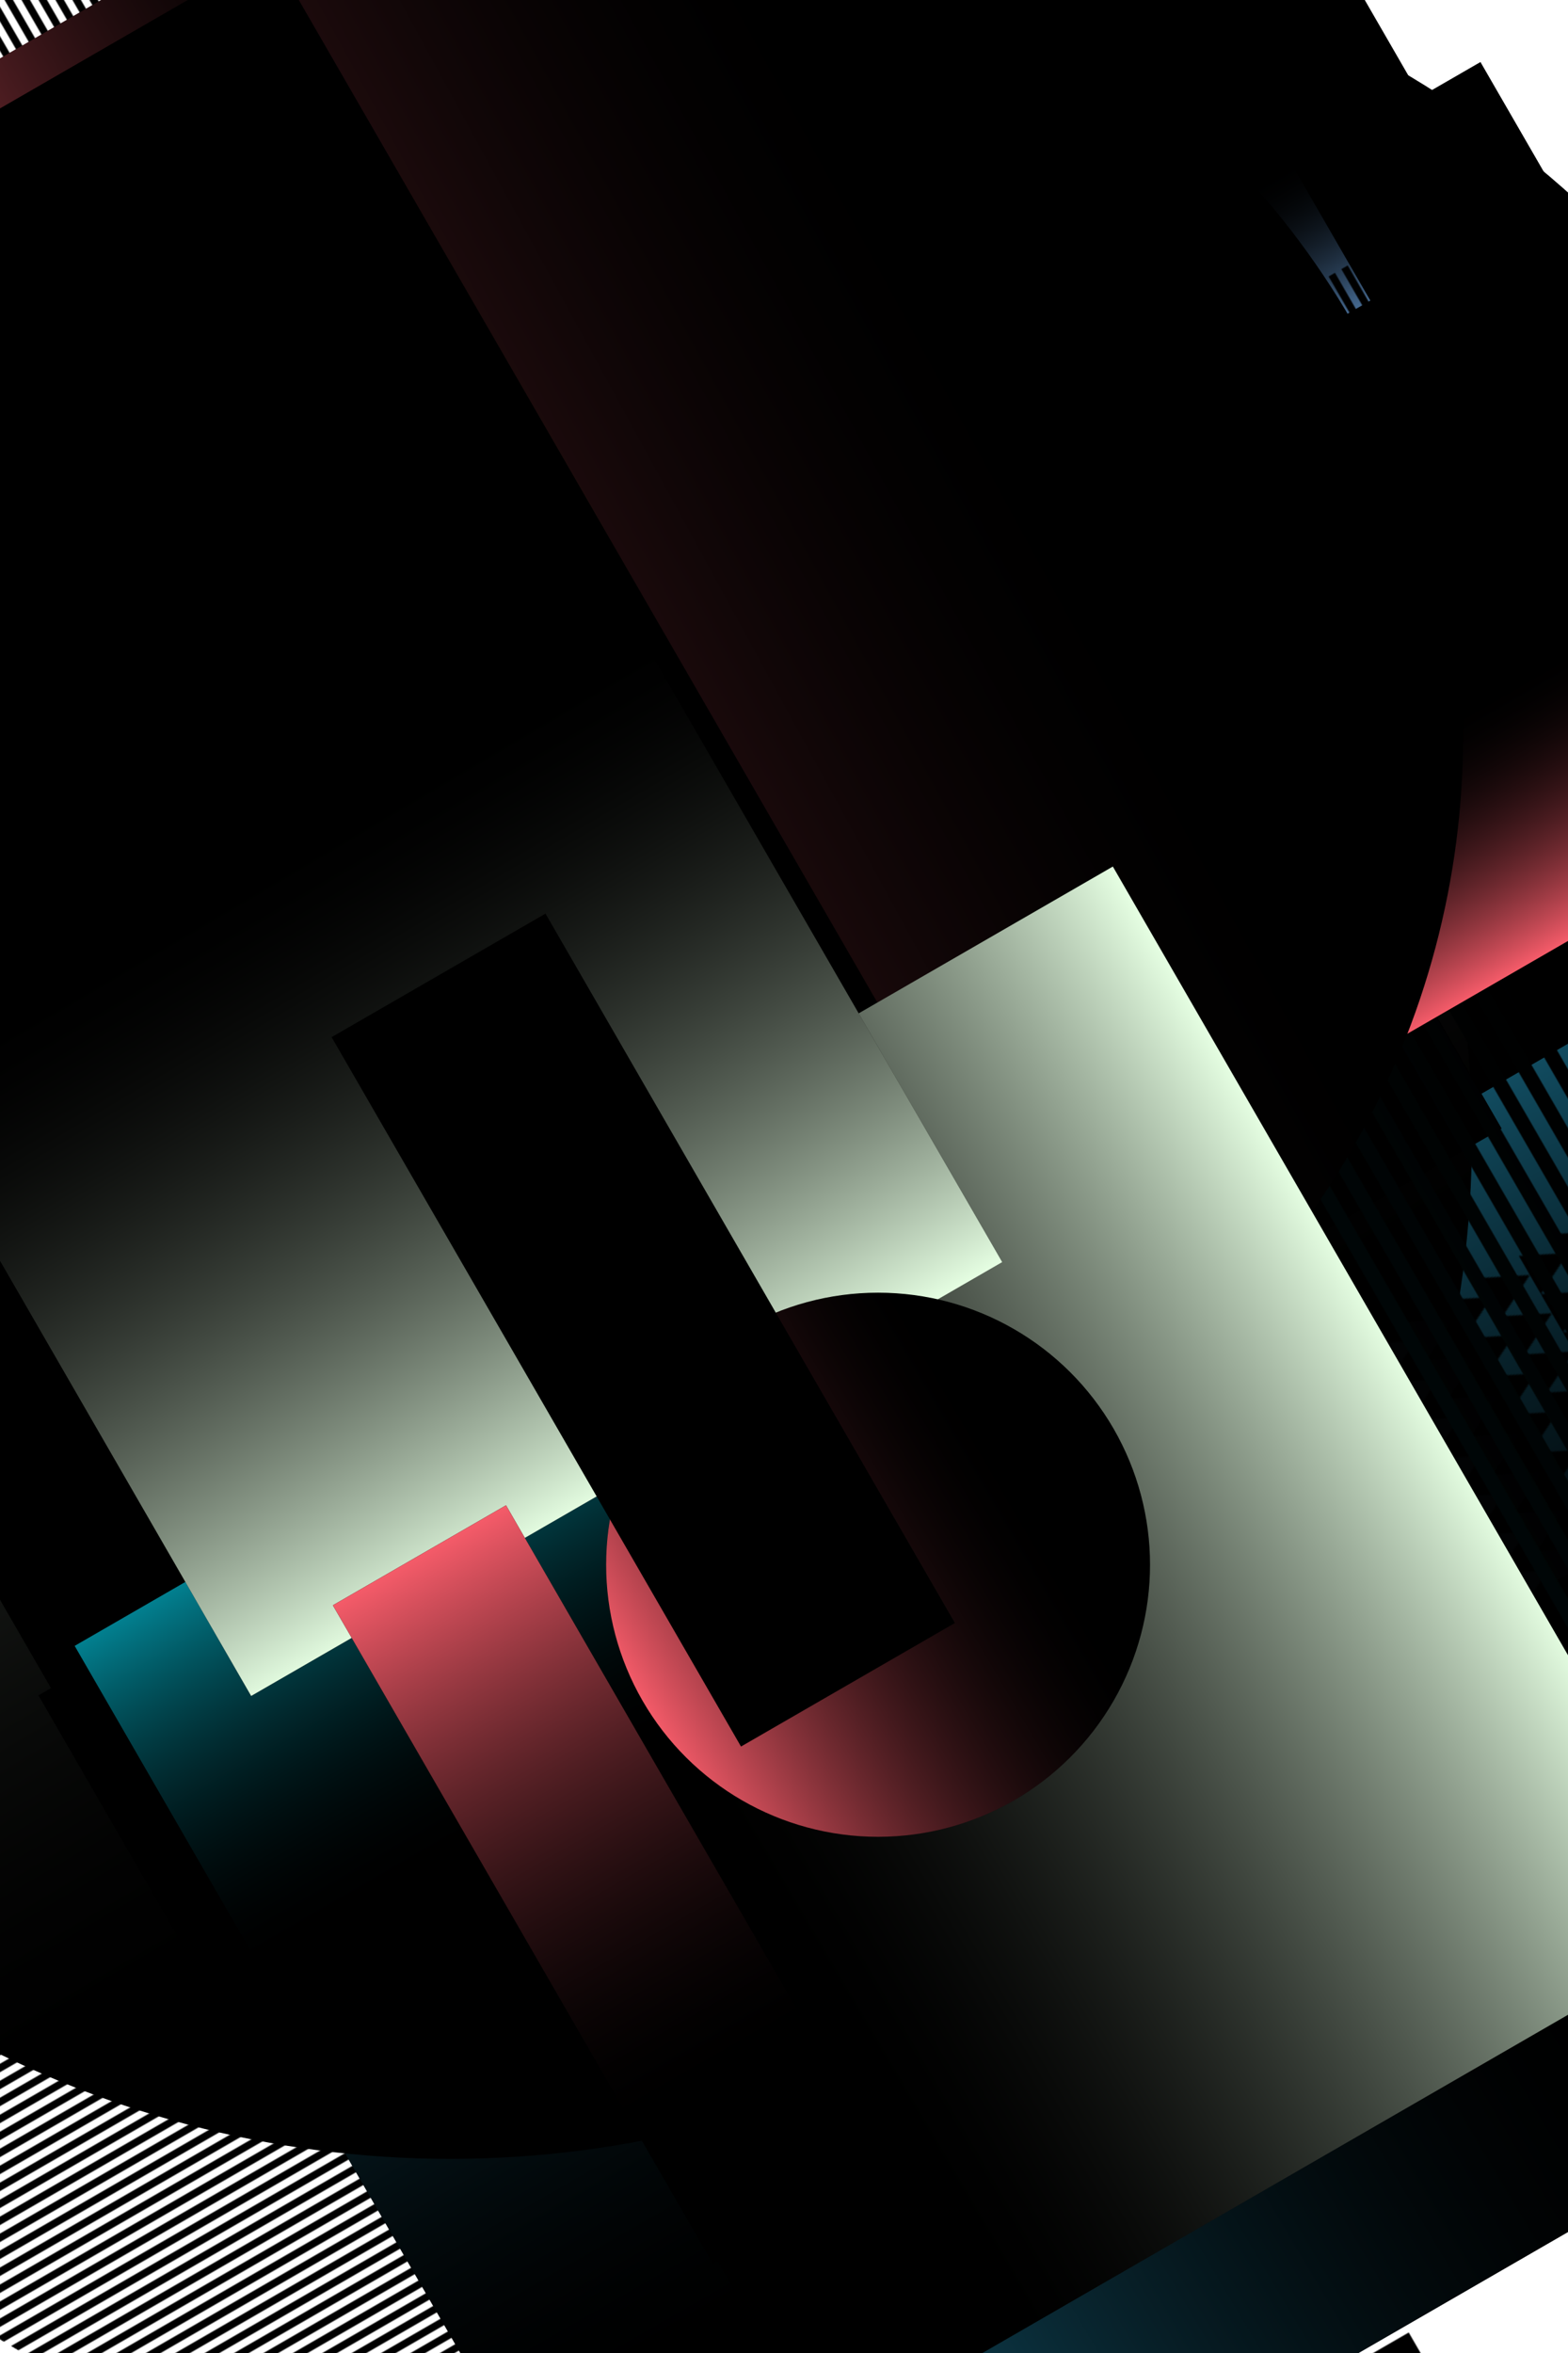 <svg xmlns="http://www.w3.org/2000/svg" viewBox="0 0 800 1200"><style>/*<![CDATA[*/svg{background:white;max-width:100vw;max-height:100vh;filter:invert(100%)}/*]]>*/</style><defs><filter id="noiseFilter"><feTurbulence type="fractalNoise" baseFrequency="0.65" numOctaves="3" stitchTiles="stitch"/></filter><pattern id="p0" width="10" height="10" patternUnits="userSpaceOnUse"><rect fill="white" width="5" height="10"/></pattern><pattern id="p1" width="20" height="10" patternUnits="userSpaceOnUse"><rect fill="white" width="10" height="10"/></pattern><pattern id="p2" width="40" height="10" patternUnits="userSpaceOnUse"><rect fill="white" width="20" height="10"/></pattern><pattern id="p3" width="30" height="30" patternUnits="userSpaceOnUse"><path fill="white" d="M0,0 L0,30 L30,15 Z"/></pattern><linearGradient id="l0"><stop offset="0" stop-color="rgb(244,91,105)"/><stop offset=".8" stop-color="rgba(0,0,0,0)"/></linearGradient><linearGradient id="l1"><stop offset="0" stop-color="rgb(228,253,225)"/><stop offset=".8" stop-color="rgba(0,0,0,0)"/></linearGradient><linearGradient id="l2"><stop offset="0" stop-color="rgb(17,75,95)"/><stop offset=".8" stop-color="rgba(0,0,0,0)"/></linearGradient><linearGradient id="l3"><stop offset="0" stop-color="rgb(2,128,144)"/><stop offset=".8" stop-color="rgba(0,0,0,0)"/></linearGradient><linearGradient id="l4"><stop offset="0" stop-color="rgb(69,105,144)"/><stop offset=".8" stop-color="rgba(0,0,0,0)"/></linearGradient><rect id="s0" x="-109" y="-403" width="218" height="807"/><mask id="m0"><use href="#s0" fill="url(#p0)"/></mask><circle id="s1" r="330"/><mask id="m1"><use href="#s1" fill="url(#p2)"/></mask><rect id="s2" x="-92" y="-60" width="185" height="120"/><mask id="m2"><use href="#s2" fill="url(#p1)"/></mask><circle id="s3" r="486"/><mask id="m3"><use href="#s3" fill="url(#p2)"/></mask><rect id="s4" x="-85" y="-380" width="170" height="760"/><mask id="m4"><use href="#s4" fill="url(#p1)"/></mask><rect id="s5" x="-377" y="-588" width="755" height="1176"/><mask id="m5"><use href="#s5" fill="url(#p3)"/></mask><rect id="s6" x="-136" y="-281" width="273" height="563"/><mask id="m6"><use href="#s6" fill="url(#p2)"/></mask><circle id="s7" r="418"/><mask id="m7"><use href="#s7" fill="url(#p0)"/></mask><circle id="s8" r="710"/><mask id="m8"><use href="#s8" fill="url(#p0)"/></mask><rect id="s9" x="-109" y="-191" width="219" height="383"/><mask id="m9"><use href="#s9" fill="url(#p0)"/></mask><rect id="s10" x="-65" y="-191" width="131" height="383"/><mask id="m10"><use href="#s10" fill="url(#p0)"/></mask><rect id="s11" x="-185" y="-338" width="370" height="677"/><mask id="m11"><use href="#s11" fill="url(#p3)"/></mask><circle id="s12" r="270"/><mask id="m12"><use href="#s12" fill="url(#p3)"/></mask><rect id="s13" x="-149" y="-523" width="299" height="1046"/><mask id="m13"><use href="#s13" fill="url(#p2)"/></mask><rect id="s14" x="-64" y="-278" width="128" height="556"/><mask id="m14"><use href="#s14" fill="url(#p2)"/></mask><rect id="s15" x="-229" y="-399" width="459" height="799"/><mask id="m15"><use href="#s15" fill="url(#p3)"/></mask><rect id="s16" x="-60" y="-56" width="120" height="112"/><mask id="m16"><use href="#s16" fill="url(#p2)"/></mask><circle id="s17" r="103"/><mask id="m17"><use href="#s17" fill="url(#p0)"/></mask><rect id="s18" x="-94" y="-481" width="189" height="962"/><mask id="m18"><use href="#s18" fill="url(#p2)"/></mask><circle id="s19" r="527"/><mask id="m19"><use href="#s19" fill="url(#p0)"/></mask><rect id="s20" x="-144" y="-568" width="288" height="1136"/><mask id="m20"><use href="#s20" fill="url(#p0)"/></mask><rect id="s21" x="-72" y="-428" width="144" height="856"/><mask id="m21"><use href="#s21" fill="url(#p3)"/></mask><rect id="s22" x="-303" y="-575" width="606" height="1151"/><mask id="m22"><use href="#s22" fill="url(#p3)"/></mask><rect id="s23" x="-386" y="-285" width="773" height="570"/><mask id="m23"><use href="#s23" fill="url(#p0)"/></mask><circle id="s24" r="147"/><mask id="m24"><use href="#s24" fill="url(#p2)"/></mask><rect id="s25" x="-373" y="-420" width="746" height="840"/><mask id="m25"><use href="#s25" fill="url(#p3)"/></mask><rect id="s26" x="-273" y="-538" width="546" height="1076"/><mask id="m26"><use href="#s26" fill="url(#p0)"/></mask><circle id="s27" r="695"/><mask id="m27"><use href="#s27" fill="url(#p2)"/></mask><rect id="s28" x="-159" y="-295" width="319" height="590"/><mask id="m28"><use href="#s28" fill="url(#p1)"/></mask><rect id="s29" x="-230" y="-148" width="460" height="296"/><mask id="m29"><use href="#s29" fill="url(#p3)"/></mask><rect id="s30" x="-62" y="-430" width="125" height="861"/><mask id="m30"><use href="#s30" fill="url(#p1)"/></mask><rect id="s31" x="-312" y="-288" width="625" height="577"/><mask id="m31"><use href="#s31" fill="url(#p0)"/></mask><rect id="s32" x="-385" y="-516" width="770" height="1032"/><mask id="m32"><use href="#s32" fill="url(#p0)"/></mask><circle id="s33" r="212"/><mask id="m33"><use href="#s33" fill="url(#p2)"/></mask><rect id="s34" x="-68" y="-307" width="137" height="614"/><mask id="m34"><use href="#s34" fill="url(#p2)"/></mask><rect id="s35" x="-294" y="-353" width="588" height="706"/><mask id="m35"><use href="#s35" fill="url(#p1)"/></mask><rect id="s36" x="-234" y="-203" width="469" height="407"/><mask id="m36"><use href="#s36" fill="url(#p3)"/></mask><circle id="s37" r="674"/><mask id="m37"><use href="#s37" fill="url(#p1)"/></mask><rect id="s38" x="-108" y="-560" width="216" height="1120"/><mask id="m38"><use href="#s38" fill="url(#p0)"/></mask><rect id="s39" x="-77" y="-585" width="154" height="1171"/><mask id="m39"><use href="#s39" fill="url(#p2)"/></mask><rect id="s40" x="-347" y="-136" width="694" height="272"/><mask id="m40"><use href="#s40" fill="url(#p0)"/></mask><circle id="s41" r="212"/><mask id="m41"><use href="#s41" fill="url(#p0)"/></mask><circle id="s42" r="562"/><mask id="m42"><use href="#s42" fill="url(#p0)"/></mask><rect id="s43" x="-342" y="-588" width="685" height="1176"/><mask id="m43"><use href="#s43" fill="url(#p1)"/></mask><rect id="s44" x="-353" y="-415" width="707" height="831"/><mask id="m44"><use href="#s44" fill="url(#p2)"/></mask><rect id="s45" x="-158" y="-189" width="317" height="379"/><mask id="m45"><use href="#s45" fill="url(#p2)"/></mask><rect id="s46" x="-308" y="-295" width="616" height="590"/><mask id="m46"><use href="#s46" fill="url(#p1)"/></mask><rect id="s47" x="-258" y="-68" width="517" height="136"/><mask id="m47"><use href="#s47" fill="url(#p2)"/></mask><circle id="s48" r="185"/><mask id="m48"><use href="#s48" fill="url(#p3)"/></mask><rect id="s49" x="-84" y="-278" width="168" height="557"/><mask id="m49"><use href="#s49" fill="url(#p2)"/></mask></defs><rect width="800" height="1200" stroke="none" fill="white"/><g transform="translate(400,600) scale(.75) translate(-400,-600)"><g style="filter:contrast(150%) brightness(500%); mix-blend-mode: multiply" transform="translate(369,769) rotate(420)"><use href="#s0" filter="url(#noiseFilter)"/><use href="#s0" style="mix-blend-mode:multiply" fill="url(#l5)"/></g><g style="filter:contrast(150%) brightness(500%); mix-blend-mode: multiply" transform="translate(397,797) rotate(420)"><use href="#s1" filter="url(#noiseFilter)"/><use href="#s1" style="mix-blend-mode:multiply" fill="url(#l6)"/></g><g style="filter:contrast(150%) brightness(500%); mix-blend-mode: multiply" transform="translate(758,758) rotate(510)"><use href="#s2" filter="url(#noiseFilter)"/><use href="#s2" style="mix-blend-mode:multiply" fill="url(#l5)"/></g><g style="filter:contrast(150%) brightness(500%); mix-blend-mode: multiply" transform="translate(605,1005) rotate(420)"><use href="#s3" mask="url(#m3)" filter="url(#noiseFilter)"/><use href="#s3" mask="url(#m3)" style="mix-blend-mode:multiply" fill="url(#l2)"/></g><g style="filter:contrast(150%) brightness(500%); mix-blend-mode: multiply" transform="translate(522,122) rotate(510)"><use href="#s4" filter="url(#noiseFilter)"/><use href="#s4" style="mix-blend-mode:multiply" fill="url(#l2)"/></g><g style="filter:contrast(150%) brightness(500%); mix-blend-mode: multiply" transform="translate(578,178) rotate(510)"><use href="#s5" filter="url(#noiseFilter)"/><use href="#s5" style="mix-blend-mode:multiply" fill="url(#l5)"/></g><g style="filter:contrast(150%) brightness(500%); mix-blend-mode: multiply" transform="translate(573,573) rotate(420)"><use href="#s6" filter="url(#noiseFilter)"/><use href="#s6" style="mix-blend-mode:multiply" fill="url(#l6)"/></g><g style="filter:contrast(150%) brightness(500%); mix-blend-mode: multiply" transform="translate(246,646) rotate(510)"><use href="#s7" filter="url(#noiseFilter)"/><use href="#s7" style="mix-blend-mode:multiply" fill="url(#l5)"/></g><g style="filter:contrast(150%) brightness(500%); mix-blend-mode: multiply" transform="translate(461,461) rotate(420)"><use href="#s8" filter="url(#noiseFilter)"/><use href="#s8" style="mix-blend-mode:multiply" fill="url(#l5)"/></g><g style="filter:contrast(150%) brightness(500%); mix-blend-mode: multiply" transform="translate(669,669) rotate(420)"><use href="#s9" filter="url(#noiseFilter)"/><use href="#s9" style="mix-blend-mode:multiply" fill="url(#l5)"/></g><g style="filter:contrast(150%) brightness(500%); mix-blend-mode: multiply" transform="translate(677,677) rotate(420)"><use href="#s10" mask="url(#m10)" filter="url(#noiseFilter)"/><use href="#s10" mask="url(#m10)" style="mix-blend-mode:multiply" fill="url(#l2)"/></g><g style="filter:contrast(150%) brightness(500%); mix-blend-mode: multiply" transform="translate(570,170) rotate(510)"><use href="#s11" mask="url(#m11)" filter="url(#noiseFilter)"/><use href="#s11" mask="url(#m11)" style="mix-blend-mode:multiply" fill="url(#l3)"/></g><g style="filter:contrast(150%) brightness(500%); mix-blend-mode: multiply" transform="translate(659,1059) rotate(600)"><use href="#s12" filter="url(#noiseFilter)"/><use href="#s12" style="mix-blend-mode:multiply" fill="url(#l6)"/></g><g style="filter:contrast(150%) brightness(500%); mix-blend-mode: multiply" transform="translate(406,406) rotate(510)"><use href="#s13" filter="url(#noiseFilter)"/><use href="#s13" style="mix-blend-mode:multiply" fill="url(#l1)"/></g><g style="filter:contrast(150%) brightness(500%); mix-blend-mode: multiply" transform="translate(177,977) rotate(420)"><use href="#s14" filter="url(#noiseFilter)"/><use href="#s14" style="mix-blend-mode:multiply" fill="url(#l2)"/></g><g style="filter:contrast(150%) brightness(500%); mix-blend-mode: multiply" transform="translate(290,690) rotate(510)"><use href="#s15" filter="url(#noiseFilter)"/><use href="#s15" style="mix-blend-mode:multiply" fill="url(#l4)"/></g><g style="filter:contrast(150%) brightness(500%); mix-blend-mode: multiply" transform="translate(404,804) rotate(330)"><use href="#s16" filter="url(#noiseFilter)"/><use href="#s16" style="mix-blend-mode:multiply" fill="url(#l2)"/></g><g style="filter:contrast(150%) brightness(500%); mix-blend-mode: multiply" transform="translate(562,162) rotate(510)"><use href="#s17" filter="url(#noiseFilter)"/><use href="#s17" style="mix-blend-mode:multiply" fill="url(#l2)"/></g><g style="filter:contrast(150%) brightness(500%); mix-blend-mode: multiply" transform="translate(290,1090) rotate(510)"><use href="#s18" filter="url(#noiseFilter)"/><use href="#s18" style="mix-blend-mode:multiply" fill="url(#l5)"/></g><g style="filter:contrast(150%) brightness(500%); mix-blend-mode: multiply" transform="translate(141,941) rotate(420)"><use href="#s19" mask="url(#m19)" filter="url(#noiseFilter)"/><use href="#s19" mask="url(#m19)" style="mix-blend-mode:multiply" fill="url(#l5)"/></g><g style="filter:contrast(150%) brightness(500%); mix-blend-mode: multiply" transform="translate(101,501) rotate(420)"><use href="#s20" mask="url(#m20)" filter="url(#noiseFilter)"/><use href="#s20" mask="url(#m20)" style="mix-blend-mode:multiply" fill="url(#l0)"/></g><g style="filter:contrast(150%) brightness(500%); mix-blend-mode: multiply" transform="translate(624,624) rotate(330)"><use href="#s21" filter="url(#noiseFilter)"/><use href="#s21" style="mix-blend-mode:multiply" fill="url(#l1)"/></g><g style="filter:contrast(150%) brightness(500%); mix-blend-mode: multiply" transform="translate(633,1033) rotate(420)"><use href="#s22" filter="url(#noiseFilter)"/><use href="#s22" style="mix-blend-mode:multiply" fill="url(#l2)"/></g><g style="filter:contrast(150%) brightness(500%); mix-blend-mode: multiply" transform="translate(682,282) rotate(510)"><use href="#s23" filter="url(#noiseFilter)"/><use href="#s23" style="mix-blend-mode:multiply" fill="url(#l7)"/></g><g style="filter:contrast(150%) brightness(500%); mix-blend-mode: multiply" transform="translate(263,663) rotate(600)"><use href="#s24" filter="url(#noiseFilter)"/><use href="#s24" style="mix-blend-mode:multiply" fill="url(#l0)"/></g><g style="filter:contrast(150%) brightness(500%); mix-blend-mode: multiply" transform="translate(616,1016) rotate(330)"><use href="#s25" filter="url(#noiseFilter)"/><use href="#s25" style="mix-blend-mode:multiply" fill="url(#l2)"/></g><g style="filter:contrast(150%) brightness(500%); mix-blend-mode: multiply" transform="translate(170,170) rotate(510)"><use href="#s26" mask="url(#m26)" filter="url(#noiseFilter)"/><use href="#s26" mask="url(#m26)" style="mix-blend-mode:multiply" fill="url(#l5)"/></g><g style="filter:contrast(150%) brightness(500%); mix-blend-mode: multiply" transform="translate(173,573) rotate(420)"><use href="#s27" filter="url(#noiseFilter)"/><use href="#s27" style="mix-blend-mode:multiply" fill="url(#l1)"/></g><g style="filter:contrast(150%) brightness(500%); mix-blend-mode: multiply" transform="translate(609,209) rotate(420)"><use href="#s28" filter="url(#noiseFilter)"/><use href="#s28" style="mix-blend-mode:multiply" fill="url(#l6)"/></g><g style="filter:contrast(150%) brightness(500%); mix-blend-mode: multiply" transform="translate(166,966) rotate(510)"><use href="#s29" filter="url(#noiseFilter)"/><use href="#s29" style="mix-blend-mode:multiply" fill="url(#l6)"/></g><g style="filter:contrast(150%) brightness(500%); mix-blend-mode: multiply" transform="translate(446,846) rotate(510)"><use href="#s30" filter="url(#noiseFilter)"/><use href="#s30" style="mix-blend-mode:multiply" fill="url(#l2)"/></g><g style="filter:contrast(150%) brightness(500%); mix-blend-mode: multiply" transform="translate(474,474) rotate(510)"><use href="#s31" filter="url(#noiseFilter)"/><use href="#s31" style="mix-blend-mode:multiply" fill="url(#l6)"/></g><g style="filter:contrast(150%) brightness(500%); mix-blend-mode: multiply" transform="translate(70,470) rotate(510)"><use href="#s32" filter="url(#noiseFilter)"/><use href="#s32" style="mix-blend-mode:multiply" fill="url(#l5)"/></g><g style="filter:contrast(150%) brightness(500%); mix-blend-mode: multiply" transform="translate(69,469) rotate(420)"><use href="#s33" mask="url(#m33)" filter="url(#noiseFilter)"/><use href="#s33" mask="url(#m33)" style="mix-blend-mode:multiply" fill="url(#l3)"/></g><g style="filter:contrast(150%) brightness(500%); mix-blend-mode: multiply" transform="translate(499,99) rotate(600)"><use href="#s34" filter="url(#noiseFilter)"/><use href="#s34" style="mix-blend-mode:multiply" fill="url(#l4)"/></g><g style="filter:contrast(150%) brightness(500%); mix-blend-mode: multiply" transform="translate(108,108) rotate(330)"><use href="#s35" filter="url(#noiseFilter)"/><use href="#s35" style="mix-blend-mode:multiply" fill="url(#l0)"/></g><g style="filter:contrast(150%) brightness(500%); mix-blend-mode: multiply" transform="translate(744,744) rotate(330)"><use href="#s36" mask="url(#m36)" filter="url(#noiseFilter)"/><use href="#s36" mask="url(#m36)" style="mix-blend-mode:multiply" fill="url(#l4)"/></g><g style="filter:contrast(150%) brightness(500%); mix-blend-mode: multiply" transform="translate(532,532) rotate(330)"><use href="#s37" mask="url(#m37)" filter="url(#noiseFilter)"/><use href="#s37" mask="url(#m37)" style="mix-blend-mode:multiply" fill="url(#l3)"/></g><g style="filter:contrast(150%) brightness(500%); mix-blend-mode: multiply" transform="translate(795,395) rotate(600)"><use href="#s38" filter="url(#noiseFilter)"/><use href="#s38" style="mix-blend-mode:multiply" fill="url(#l0)"/></g><g style="filter:contrast(150%) brightness(500%); mix-blend-mode: multiply" transform="translate(400,400) rotate(330)"><use href="#s39" mask="url(#m39)" filter="url(#noiseFilter)"/><use href="#s39" mask="url(#m39)" style="mix-blend-mode:multiply" fill="url(#l0)"/></g><g style="filter:contrast(150%) brightness(500%); mix-blend-mode: multiply" transform="translate(528,128) rotate(330)"><use href="#s40" mask="url(#m40)" filter="url(#noiseFilter)"/><use href="#s40" mask="url(#m40)" style="mix-blend-mode:multiply" fill="url(#l7)"/></g><g style="filter:contrast(150%) brightness(500%); mix-blend-mode: multiply" transform="translate(247,647) rotate(600)"><use href="#s41" filter="url(#noiseFilter)"/><use href="#s41" style="mix-blend-mode:multiply" fill="url(#l4)"/></g><g style="filter:contrast(150%) brightness(500%); mix-blend-mode: multiply" transform="translate(300,300) rotate(330)"><use href="#s42" filter="url(#noiseFilter)"/><use href="#s42" style="mix-blend-mode:multiply" fill="url(#l0)"/></g><g style="filter:contrast(150%) brightness(500%); mix-blend-mode: multiply" transform="translate(48,448) rotate(330)"><use href="#s43" filter="url(#noiseFilter)"/><use href="#s43" style="mix-blend-mode:multiply" fill="url(#l6)"/></g><g style="filter:contrast(150%) brightness(500%); mix-blend-mode: multiply" transform="translate(526,926) rotate(510)"><use href="#s44" filter="url(#noiseFilter)"/><use href="#s44" style="mix-blend-mode:multiply" fill="url(#l1)"/></g><g style="filter:contrast(150%) brightness(500%); mix-blend-mode: multiply" transform="translate(161,961) rotate(420)"><use href="#s45" filter="url(#noiseFilter)"/><use href="#s45" style="mix-blend-mode:multiply" fill="url(#l3)"/></g><g style="filter:contrast(150%) brightness(500%); mix-blend-mode: multiply" transform="translate(139,539) rotate(600)"><use href="#s46" filter="url(#noiseFilter)"/><use href="#s46" style="mix-blend-mode:multiply" fill="url(#l1)"/></g><g style="filter:contrast(150%) brightness(500%); mix-blend-mode: multiply" transform="translate(281,1081) rotate(420)"><use href="#s47" filter="url(#noiseFilter)"/><use href="#s47" style="mix-blend-mode:multiply" fill="url(#l0)"/></g><g style="filter:contrast(150%) brightness(500%); mix-blend-mode: multiply" transform="translate(464,864) rotate(330)"><use href="#s48" filter="url(#noiseFilter)"/><use href="#s48" style="mix-blend-mode:multiply" fill="url(#l0)"/></g><g style="filter:contrast(150%) brightness(500%); mix-blend-mode: multiply" transform="translate(304,704) rotate(330)"><use href="#s49" filter="url(#noiseFilter)"/><use href="#s49" style="mix-blend-mode:multiply" fill="url(#l6)"/></g></g></svg>